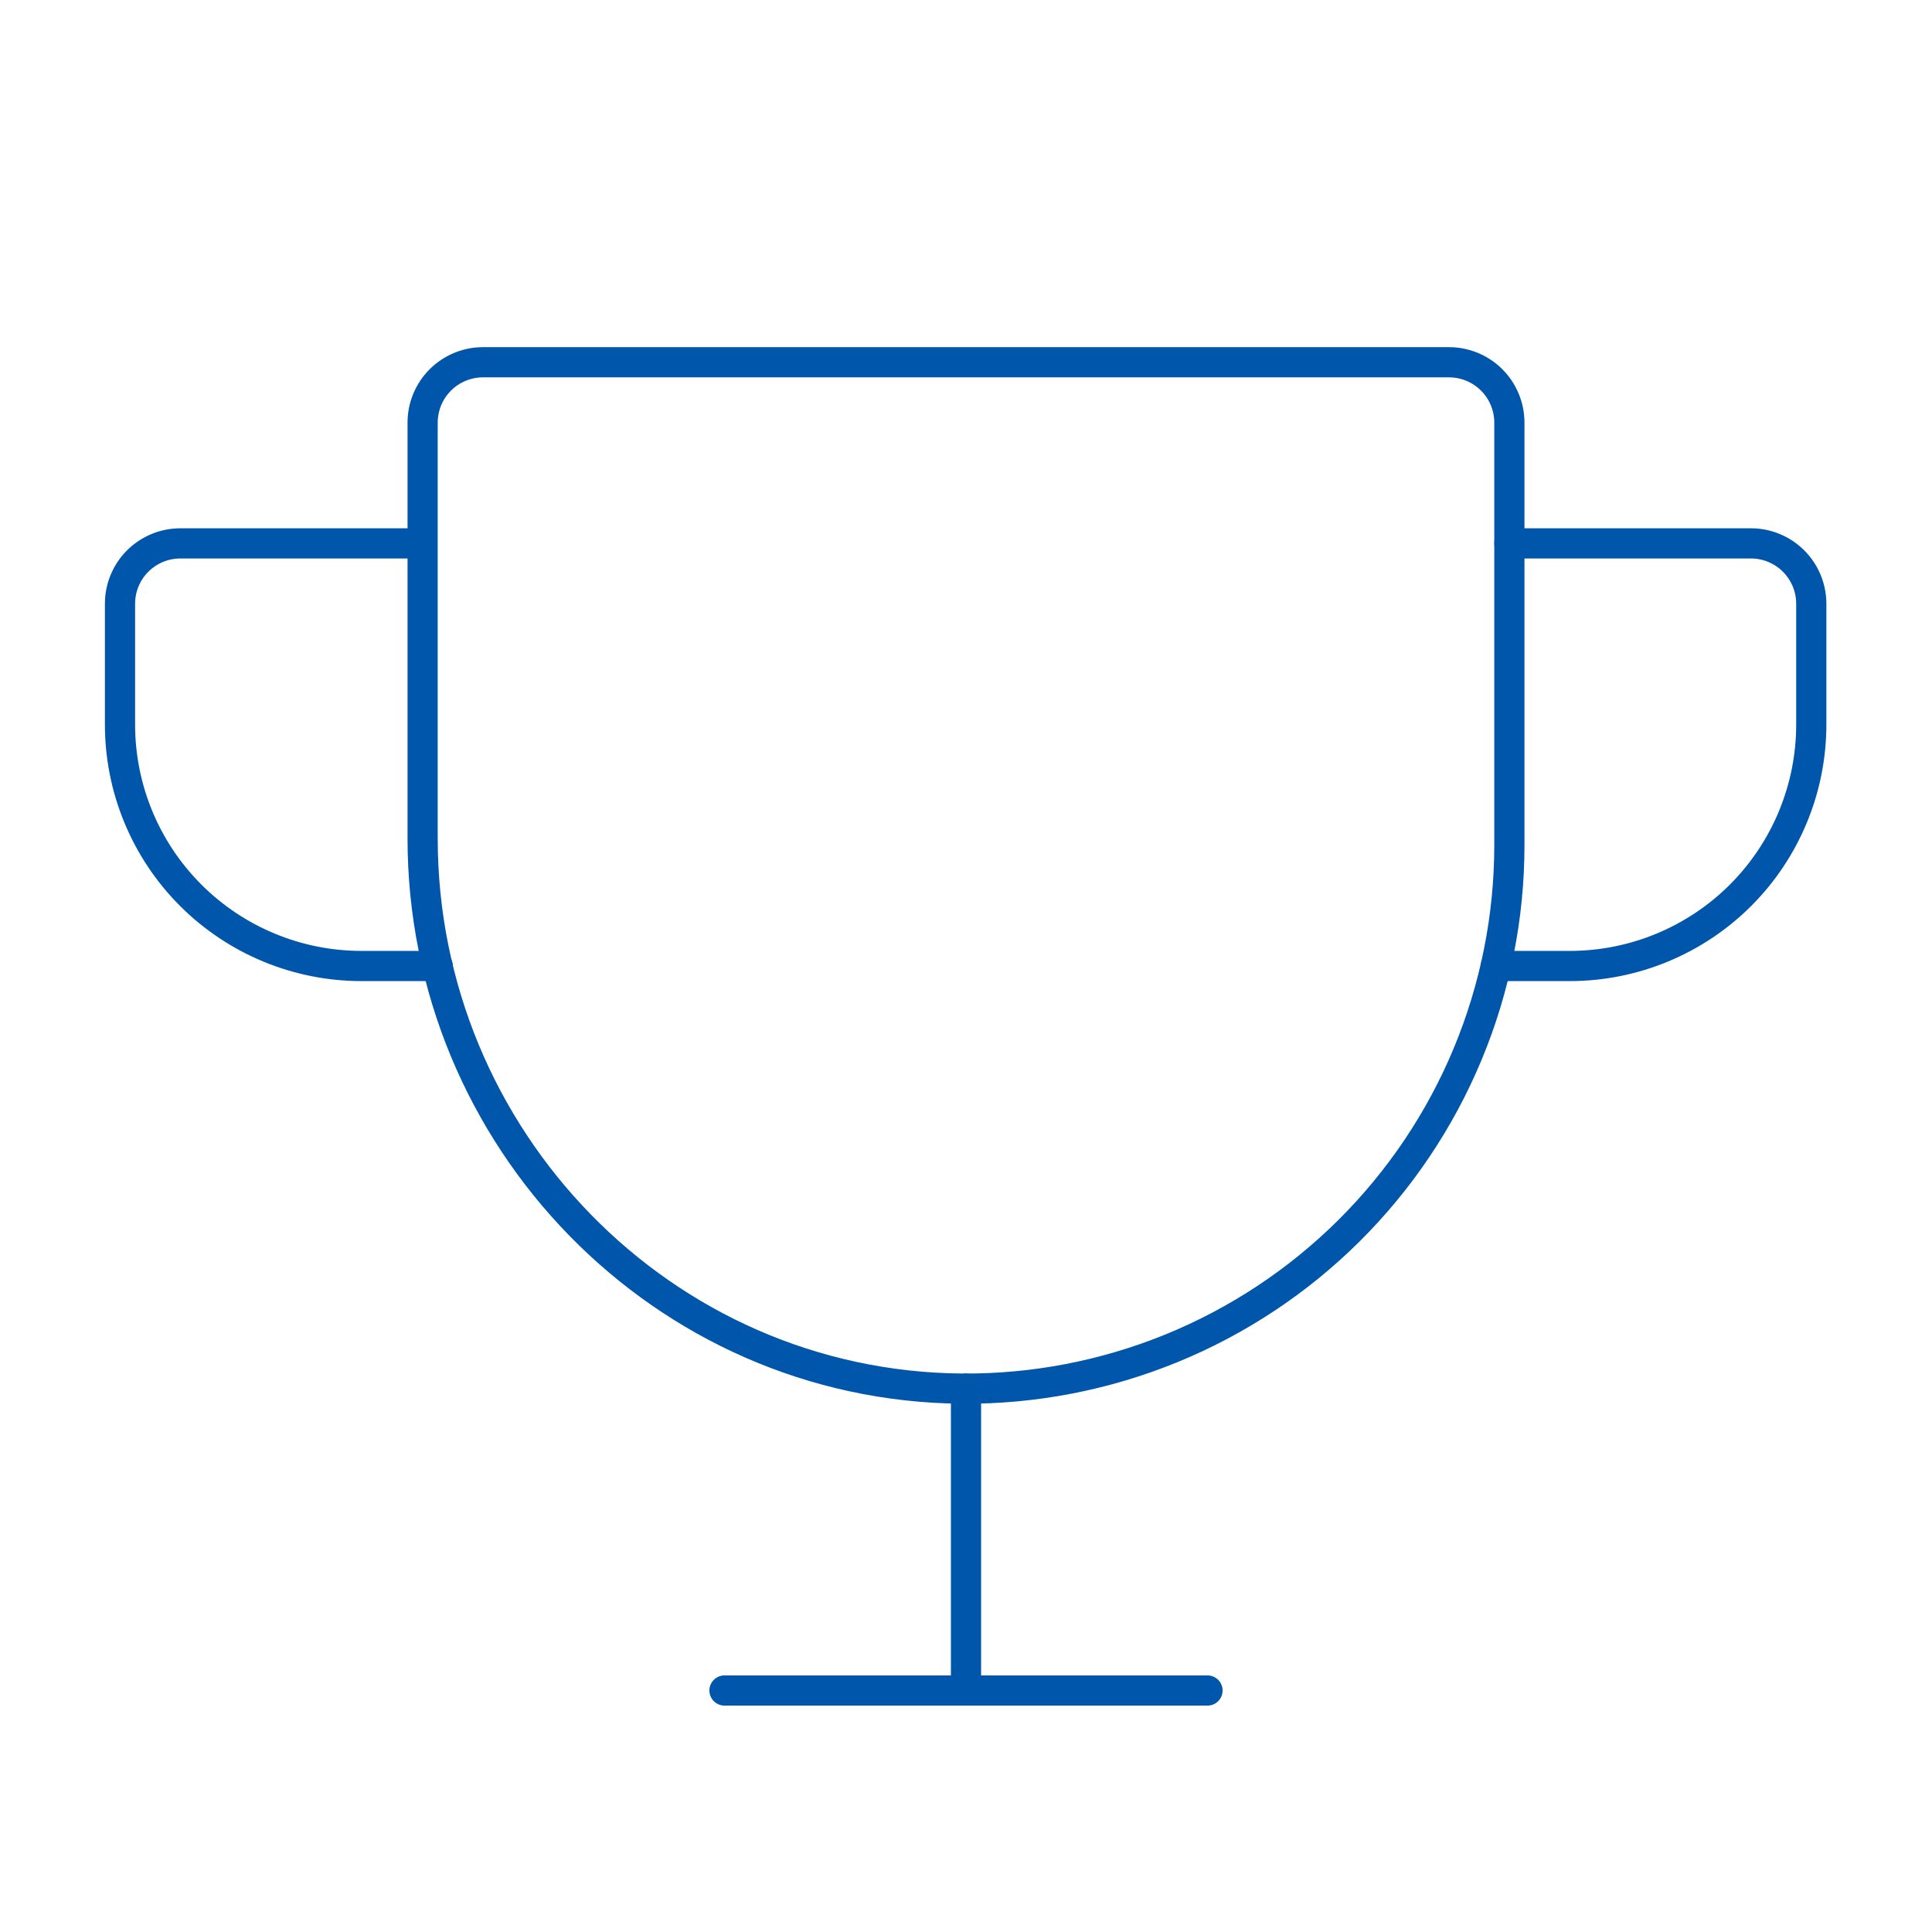 <svg width="64" height="64" viewBox="0 0 64 64" fill="none" xmlns="http://www.w3.org/2000/svg">
<path d="M14 14V27.775C14 37.7 21.95 45.925 31.875 46C34.249 46.017 36.603 45.563 38.802 44.666C41 43.769 42.999 42.445 44.684 40.772C46.368 39.099 47.706 37.109 48.618 34.917C49.53 32.725 50 30.374 50 28V14C50 13.47 49.789 12.961 49.414 12.586C49.039 12.211 48.53 12 48 12H16C15.47 12 14.961 12.211 14.586 12.586C14.211 12.961 14 13.47 14 14Z" stroke="#0056AB" stroke-linecap="round" stroke-linejoin="round"/>
<path d="M24 56H40" stroke="#0056AB" stroke-linecap="round" stroke-linejoin="round"/>
<path d="M32 46V56" stroke="#0056AB" stroke-linecap="round" stroke-linejoin="round"/>
<path d="M49.551 32H52.001C54.123 32 56.157 31.157 57.658 29.657C59.158 28.157 60.001 26.122 60.001 24V20C60.001 19.47 59.79 18.961 59.415 18.586C59.04 18.211 58.531 18 58.001 18H50.001" stroke="#0056AB" stroke-linecap="round" stroke-linejoin="round"/>
<path d="M14.5 32H11.975C9.853 32 7.818 31.157 6.318 29.657C4.817 28.157 3.975 26.122 3.975 24V20C3.975 19.47 4.185 18.961 4.56 18.586C4.935 18.211 5.444 18 5.975 18H13.975" stroke="#0056AB" stroke-linecap="round" stroke-linejoin="round"/>
</svg>
